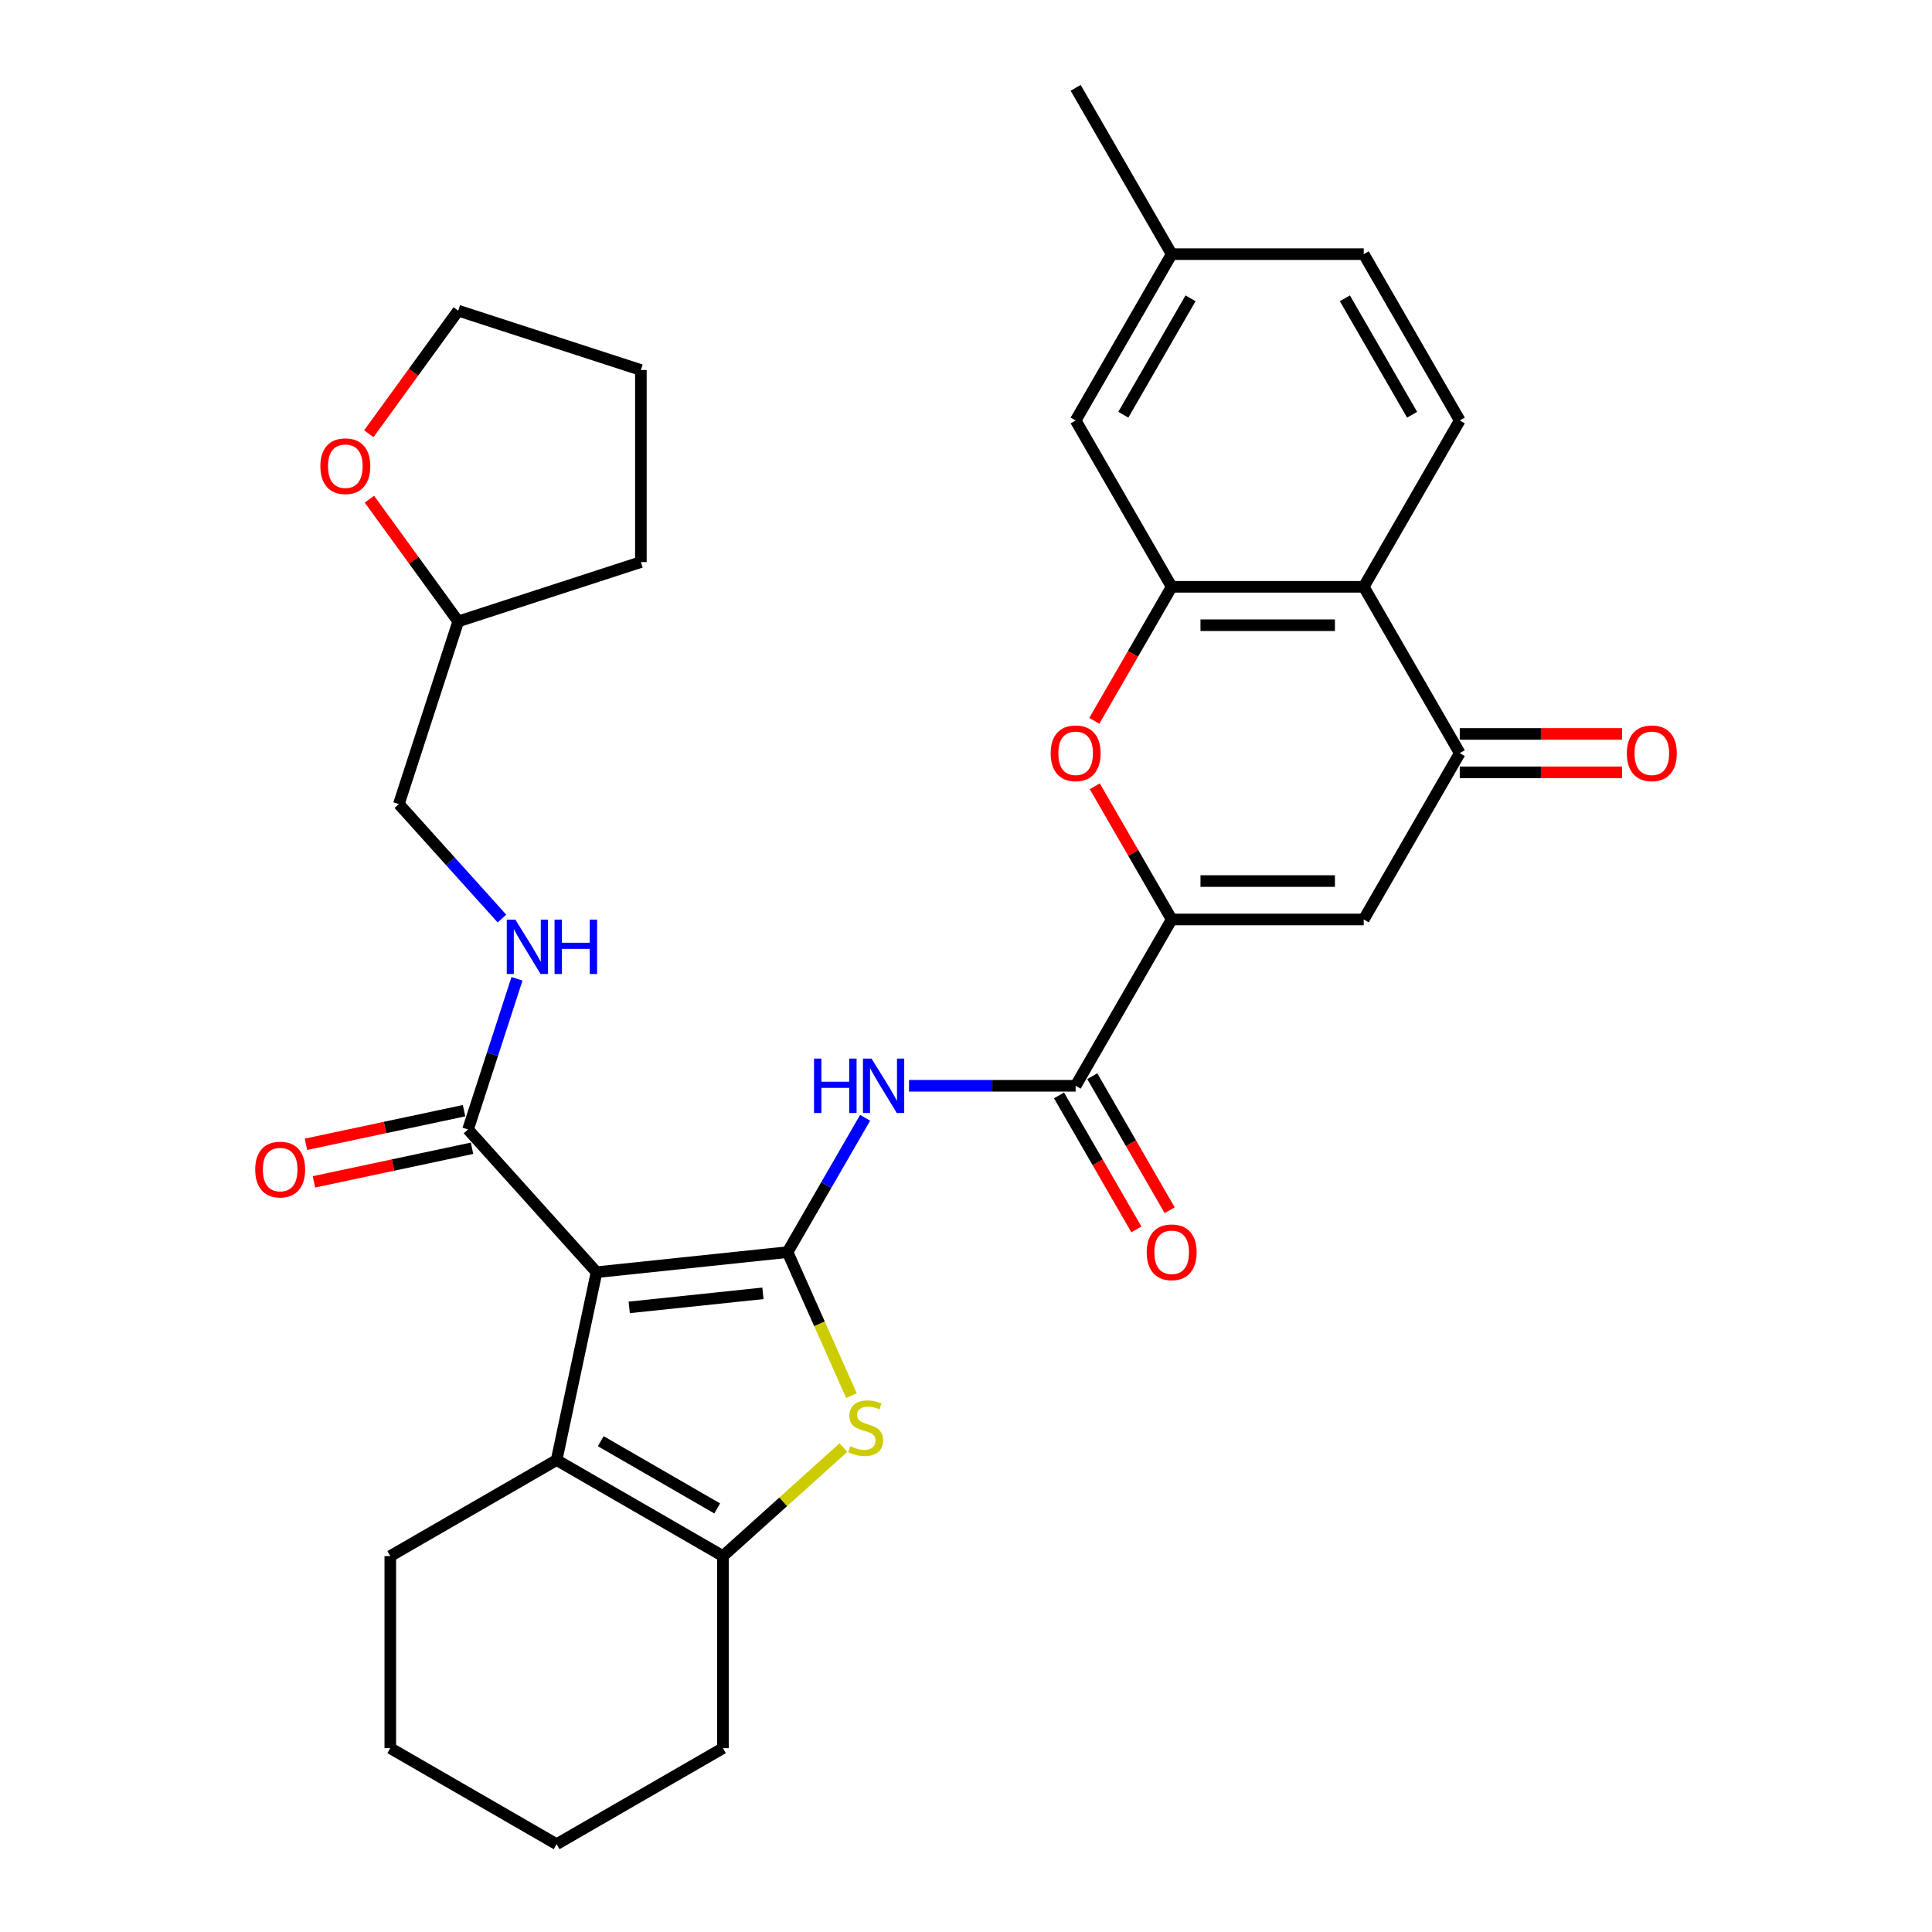 <?xml version='1.0' encoding='iso-8859-1'?>
<svg version='1.1' baseProfile='full'
              xmlns='http://www.w3.org/2000/svg'
                      xmlns:rdkit='http://www.rdkit.org/xml'
                      xmlns:xlink='http://www.w3.org/1999/xlink'
                  xml:space='preserve'
width='1000px' height='1000px' viewBox='0 0 1000 1000'>
<!-- END OF HEADER -->
<rect style='opacity:1.0;fill:#FFFFFF;stroke:none' width='1000' height='1000' x='0' y='0'> </rect>
<path class='bond-0' d='M 407.638,648.096 L 308.773,658.487' style='fill:none;fill-rule:evenodd;stroke:#000000;stroke-width:6px;stroke-linecap:butt;stroke-linejoin:miter;stroke-opacity:1' />
<path class='bond-0' d='M 394.886,669.428 L 325.681,676.702' style='fill:none;fill-rule:evenodd;stroke:#000000;stroke-width:6px;stroke-linecap:butt;stroke-linejoin:miter;stroke-opacity:1' />
<path class='bond-1' d='M 407.638,648.096 L 424.177,685.243' style='fill:none;fill-rule:evenodd;stroke:#000000;stroke-width:6px;stroke-linecap:butt;stroke-linejoin:miter;stroke-opacity:1' />
<path class='bond-1' d='M 424.177,685.243 L 440.716,722.39' style='fill:none;fill-rule:evenodd;stroke:#CCCC00;stroke-width:6px;stroke-linecap:butt;stroke-linejoin:miter;stroke-opacity:1' />
<path class='bond-4' d='M 407.638,648.096 L 427.71,613.331' style='fill:none;fill-rule:evenodd;stroke:#000000;stroke-width:6px;stroke-linecap:butt;stroke-linejoin:miter;stroke-opacity:1' />
<path class='bond-4' d='M 427.71,613.331 L 447.781,578.566' style='fill:none;fill-rule:evenodd;stroke:#0000FF;stroke-width:6px;stroke-linecap:butt;stroke-linejoin:miter;stroke-opacity:1' />
<path class='bond-3' d='M 308.773,658.487 L 288.104,755.725' style='fill:none;fill-rule:evenodd;stroke:#000000;stroke-width:6px;stroke-linecap:butt;stroke-linejoin:miter;stroke-opacity:1' />
<path class='bond-12' d='M 308.773,658.487 L 242.254,584.611' style='fill:none;fill-rule:evenodd;stroke:#000000;stroke-width:6px;stroke-linecap:butt;stroke-linejoin:miter;stroke-opacity:1' />
<path class='bond-5' d='M 436.56,749.277 L 405.378,777.354' style='fill:none;fill-rule:evenodd;stroke:#CCCC00;stroke-width:6px;stroke-linecap:butt;stroke-linejoin:miter;stroke-opacity:1' />
<path class='bond-5' d='M 405.378,777.354 L 374.196,805.43' style='fill:none;fill-rule:evenodd;stroke:#000000;stroke-width:6px;stroke-linecap:butt;stroke-linejoin:miter;stroke-opacity:1' />
<path class='bond-2' d='M 606.458,475.913 L 556.753,562.005' style='fill:none;fill-rule:evenodd;stroke:#000000;stroke-width:6px;stroke-linecap:butt;stroke-linejoin:miter;stroke-opacity:1' />
<path class='bond-6' d='M 606.458,475.913 L 705.868,475.913' style='fill:none;fill-rule:evenodd;stroke:#000000;stroke-width:6px;stroke-linecap:butt;stroke-linejoin:miter;stroke-opacity:1' />
<path class='bond-6' d='M 621.37,456.031 L 690.957,456.031' style='fill:none;fill-rule:evenodd;stroke:#000000;stroke-width:6px;stroke-linecap:butt;stroke-linejoin:miter;stroke-opacity:1' />
<path class='bond-7' d='M 606.458,475.913 L 586.559,441.446' style='fill:none;fill-rule:evenodd;stroke:#000000;stroke-width:6px;stroke-linecap:butt;stroke-linejoin:miter;stroke-opacity:1' />
<path class='bond-7' d='M 586.559,441.446 L 566.66,406.979' style='fill:none;fill-rule:evenodd;stroke:#FF0000;stroke-width:6px;stroke-linecap:butt;stroke-linejoin:miter;stroke-opacity:1' />
<path class='bond-23' d='M 288.104,755.725 L 202.012,805.43' style='fill:none;fill-rule:evenodd;stroke:#000000;stroke-width:6px;stroke-linecap:butt;stroke-linejoin:miter;stroke-opacity:1' />
<path class='bond-32' d='M 288.104,755.725 L 374.196,805.43' style='fill:none;fill-rule:evenodd;stroke:#000000;stroke-width:6px;stroke-linecap:butt;stroke-linejoin:miter;stroke-opacity:1' />
<path class='bond-32' d='M 310.959,745.963 L 371.223,780.756' style='fill:none;fill-rule:evenodd;stroke:#000000;stroke-width:6px;stroke-linecap:butt;stroke-linejoin:miter;stroke-opacity:1' />
<path class='bond-9' d='M 470.505,562.005 L 513.629,562.005' style='fill:none;fill-rule:evenodd;stroke:#0000FF;stroke-width:6px;stroke-linecap:butt;stroke-linejoin:miter;stroke-opacity:1' />
<path class='bond-9' d='M 513.629,562.005 L 556.753,562.005' style='fill:none;fill-rule:evenodd;stroke:#000000;stroke-width:6px;stroke-linecap:butt;stroke-linejoin:miter;stroke-opacity:1' />
<path class='bond-25' d='M 374.196,805.43 L 374.196,904.84' style='fill:none;fill-rule:evenodd;stroke:#000000;stroke-width:6px;stroke-linecap:butt;stroke-linejoin:miter;stroke-opacity:1' />
<path class='bond-10' d='M 705.868,475.913 L 755.573,389.821' style='fill:none;fill-rule:evenodd;stroke:#000000;stroke-width:6px;stroke-linecap:butt;stroke-linejoin:miter;stroke-opacity:1' />
<path class='bond-8' d='M 566.407,373.1 L 586.433,338.415' style='fill:none;fill-rule:evenodd;stroke:#FF0000;stroke-width:6px;stroke-linecap:butt;stroke-linejoin:miter;stroke-opacity:1' />
<path class='bond-8' d='M 586.433,338.415 L 606.458,303.73' style='fill:none;fill-rule:evenodd;stroke:#000000;stroke-width:6px;stroke-linecap:butt;stroke-linejoin:miter;stroke-opacity:1' />
<path class='bond-11' d='M 606.458,303.73 L 705.868,303.73' style='fill:none;fill-rule:evenodd;stroke:#000000;stroke-width:6px;stroke-linecap:butt;stroke-linejoin:miter;stroke-opacity:1' />
<path class='bond-11' d='M 621.37,323.612 L 690.957,323.612' style='fill:none;fill-rule:evenodd;stroke:#000000;stroke-width:6px;stroke-linecap:butt;stroke-linejoin:miter;stroke-opacity:1' />
<path class='bond-15' d='M 606.458,303.73 L 556.753,217.638' style='fill:none;fill-rule:evenodd;stroke:#000000;stroke-width:6px;stroke-linecap:butt;stroke-linejoin:miter;stroke-opacity:1' />
<path class='bond-16' d='M 548.144,566.975 L 568.17,601.661' style='fill:none;fill-rule:evenodd;stroke:#000000;stroke-width:6px;stroke-linecap:butt;stroke-linejoin:miter;stroke-opacity:1' />
<path class='bond-16' d='M 568.17,601.661 L 588.195,636.346' style='fill:none;fill-rule:evenodd;stroke:#FF0000;stroke-width:6px;stroke-linecap:butt;stroke-linejoin:miter;stroke-opacity:1' />
<path class='bond-16' d='M 565.362,557.034 L 585.388,591.72' style='fill:none;fill-rule:evenodd;stroke:#000000;stroke-width:6px;stroke-linecap:butt;stroke-linejoin:miter;stroke-opacity:1' />
<path class='bond-16' d='M 585.388,591.72 L 605.414,626.405' style='fill:none;fill-rule:evenodd;stroke:#FF0000;stroke-width:6px;stroke-linecap:butt;stroke-linejoin:miter;stroke-opacity:1' />
<path class='bond-17' d='M 755.573,399.762 L 797.574,399.762' style='fill:none;fill-rule:evenodd;stroke:#000000;stroke-width:6px;stroke-linecap:butt;stroke-linejoin:miter;stroke-opacity:1' />
<path class='bond-17' d='M 797.574,399.762 L 839.575,399.762' style='fill:none;fill-rule:evenodd;stroke:#FF0000;stroke-width:6px;stroke-linecap:butt;stroke-linejoin:miter;stroke-opacity:1' />
<path class='bond-17' d='M 755.573,379.88 L 797.574,379.88' style='fill:none;fill-rule:evenodd;stroke:#000000;stroke-width:6px;stroke-linecap:butt;stroke-linejoin:miter;stroke-opacity:1' />
<path class='bond-17' d='M 797.574,379.88 L 839.575,379.88' style='fill:none;fill-rule:evenodd;stroke:#FF0000;stroke-width:6px;stroke-linecap:butt;stroke-linejoin:miter;stroke-opacity:1' />
<path class='bond-34' d='M 755.573,389.821 L 705.868,303.73' style='fill:none;fill-rule:evenodd;stroke:#000000;stroke-width:6px;stroke-linecap:butt;stroke-linejoin:miter;stroke-opacity:1' />
<path class='bond-14' d='M 705.868,303.73 L 755.573,217.638' style='fill:none;fill-rule:evenodd;stroke:#000000;stroke-width:6px;stroke-linecap:butt;stroke-linejoin:miter;stroke-opacity:1' />
<path class='bond-13' d='M 242.254,584.611 L 254.923,545.62' style='fill:none;fill-rule:evenodd;stroke:#000000;stroke-width:6px;stroke-linecap:butt;stroke-linejoin:miter;stroke-opacity:1' />
<path class='bond-13' d='M 254.923,545.62 L 267.592,506.628' style='fill:none;fill-rule:evenodd;stroke:#0000FF;stroke-width:6px;stroke-linecap:butt;stroke-linejoin:miter;stroke-opacity:1' />
<path class='bond-18' d='M 240.187,574.888 L 199.273,583.584' style='fill:none;fill-rule:evenodd;stroke:#000000;stroke-width:6px;stroke-linecap:butt;stroke-linejoin:miter;stroke-opacity:1' />
<path class='bond-18' d='M 199.273,583.584 L 158.358,592.281' style='fill:none;fill-rule:evenodd;stroke:#FF0000;stroke-width:6px;stroke-linecap:butt;stroke-linejoin:miter;stroke-opacity:1' />
<path class='bond-18' d='M 244.321,594.335 L 203.406,603.032' style='fill:none;fill-rule:evenodd;stroke:#000000;stroke-width:6px;stroke-linecap:butt;stroke-linejoin:miter;stroke-opacity:1' />
<path class='bond-18' d='M 203.406,603.032 L 162.492,611.728' style='fill:none;fill-rule:evenodd;stroke:#FF0000;stroke-width:6px;stroke-linecap:butt;stroke-linejoin:miter;stroke-opacity:1' />
<path class='bond-20' d='M 259.812,475.449 L 233.133,445.82' style='fill:none;fill-rule:evenodd;stroke:#0000FF;stroke-width:6px;stroke-linecap:butt;stroke-linejoin:miter;stroke-opacity:1' />
<path class='bond-20' d='M 233.133,445.82 L 206.455,416.191' style='fill:none;fill-rule:evenodd;stroke:#000000;stroke-width:6px;stroke-linecap:butt;stroke-linejoin:miter;stroke-opacity:1' />
<path class='bond-36' d='M 755.573,217.638 L 705.868,131.546' style='fill:none;fill-rule:evenodd;stroke:#000000;stroke-width:6px;stroke-linecap:butt;stroke-linejoin:miter;stroke-opacity:1' />
<path class='bond-36' d='M 730.899,214.665 L 696.106,154.401' style='fill:none;fill-rule:evenodd;stroke:#000000;stroke-width:6px;stroke-linecap:butt;stroke-linejoin:miter;stroke-opacity:1' />
<path class='bond-22' d='M 556.753,217.638 L 606.458,131.546' style='fill:none;fill-rule:evenodd;stroke:#000000;stroke-width:6px;stroke-linecap:butt;stroke-linejoin:miter;stroke-opacity:1' />
<path class='bond-22' d='M 581.427,214.665 L 616.221,154.401' style='fill:none;fill-rule:evenodd;stroke:#000000;stroke-width:6px;stroke-linecap:butt;stroke-linejoin:miter;stroke-opacity:1' />
<path class='bond-19' d='M 191.209,258.38 L 214.192,290.013' style='fill:none;fill-rule:evenodd;stroke:#FF0000;stroke-width:6px;stroke-linecap:butt;stroke-linejoin:miter;stroke-opacity:1' />
<path class='bond-19' d='M 214.192,290.013 L 237.175,321.646' style='fill:none;fill-rule:evenodd;stroke:#000000;stroke-width:6px;stroke-linecap:butt;stroke-linejoin:miter;stroke-opacity:1' />
<path class='bond-26' d='M 190.891,224.501 L 214.033,192.649' style='fill:none;fill-rule:evenodd;stroke:#FF0000;stroke-width:6px;stroke-linecap:butt;stroke-linejoin:miter;stroke-opacity:1' />
<path class='bond-26' d='M 214.033,192.649 L 237.175,160.797' style='fill:none;fill-rule:evenodd;stroke:#000000;stroke-width:6px;stroke-linecap:butt;stroke-linejoin:miter;stroke-opacity:1' />
<path class='bond-24' d='M 206.455,416.191 L 237.175,321.646' style='fill:none;fill-rule:evenodd;stroke:#000000;stroke-width:6px;stroke-linecap:butt;stroke-linejoin:miter;stroke-opacity:1' />
<path class='bond-21' d='M 705.868,131.546 L 606.458,131.546' style='fill:none;fill-rule:evenodd;stroke:#000000;stroke-width:6px;stroke-linecap:butt;stroke-linejoin:miter;stroke-opacity:1' />
<path class='bond-27' d='M 606.458,131.546 L 556.753,45.455' style='fill:none;fill-rule:evenodd;stroke:#000000;stroke-width:6px;stroke-linecap:butt;stroke-linejoin:miter;stroke-opacity:1' />
<path class='bond-29' d='M 202.012,805.43 L 202.012,904.84' style='fill:none;fill-rule:evenodd;stroke:#000000;stroke-width:6px;stroke-linecap:butt;stroke-linejoin:miter;stroke-opacity:1' />
<path class='bond-28' d='M 237.175,321.646 L 331.719,290.927' style='fill:none;fill-rule:evenodd;stroke:#000000;stroke-width:6px;stroke-linecap:butt;stroke-linejoin:miter;stroke-opacity:1' />
<path class='bond-30' d='M 374.196,904.84 L 288.104,954.545' style='fill:none;fill-rule:evenodd;stroke:#000000;stroke-width:6px;stroke-linecap:butt;stroke-linejoin:miter;stroke-opacity:1' />
<path class='bond-35' d='M 237.175,160.797 L 331.719,191.516' style='fill:none;fill-rule:evenodd;stroke:#000000;stroke-width:6px;stroke-linecap:butt;stroke-linejoin:miter;stroke-opacity:1' />
<path class='bond-31' d='M 331.719,290.927 L 331.719,191.516' style='fill:none;fill-rule:evenodd;stroke:#000000;stroke-width:6px;stroke-linecap:butt;stroke-linejoin:miter;stroke-opacity:1' />
<path class='bond-33' d='M 202.012,904.84 L 288.104,954.545' style='fill:none;fill-rule:evenodd;stroke:#000000;stroke-width:6px;stroke-linecap:butt;stroke-linejoin:miter;stroke-opacity:1' />
<path  class='atom-2' d='M 440.119 748.575
Q 440.437 748.694, 441.749 749.251
Q 443.062 749.807, 444.493 750.165
Q 445.964 750.483, 447.396 750.483
Q 450.06 750.483, 451.611 749.211
Q 453.162 747.899, 453.162 745.632
Q 453.162 744.081, 452.366 743.127
Q 451.611 742.173, 450.418 741.656
Q 449.225 741.139, 447.237 740.542
Q 444.732 739.787, 443.221 739.071
Q 441.749 738.355, 440.676 736.844
Q 439.642 735.333, 439.642 732.788
Q 439.642 729.249, 442.028 727.062
Q 444.453 724.875, 449.225 724.875
Q 452.486 724.875, 456.184 726.426
L 455.269 729.488
Q 451.889 728.096, 449.344 728.096
Q 446.601 728.096, 445.09 729.249
Q 443.578 730.363, 443.618 732.311
Q 443.618 733.822, 444.374 734.737
Q 445.169 735.651, 446.282 736.168
Q 447.436 736.685, 449.344 737.282
Q 451.889 738.077, 453.4 738.872
Q 454.911 739.667, 455.985 741.298
Q 457.098 742.888, 457.098 745.632
Q 457.098 749.529, 454.474 751.636
Q 451.889 753.704, 447.555 753.704
Q 445.05 753.704, 443.141 753.147
Q 441.272 752.631, 439.045 751.716
L 440.119 748.575
' fill='#CCCC00'/>
<path  class='atom-5' d='M 421.337 547.928
L 425.154 547.928
L 425.154 559.897
L 439.549 559.897
L 439.549 547.928
L 443.366 547.928
L 443.366 576.081
L 439.549 576.081
L 439.549 563.078
L 425.154 563.078
L 425.154 576.081
L 421.337 576.081
L 421.337 547.928
' fill='#0000FF'/>
<path  class='atom-5' d='M 451.12 547.928
L 460.345 562.84
Q 461.26 564.311, 462.731 566.975
Q 464.202 569.639, 464.282 569.798
L 464.282 547.928
L 468.02 547.928
L 468.02 576.081
L 464.163 576.081
L 454.261 559.778
Q 453.108 557.869, 451.876 555.682
Q 450.683 553.495, 450.325 552.819
L 450.325 576.081
L 446.666 576.081
L 446.666 547.928
L 451.12 547.928
' fill='#0000FF'/>
<path  class='atom-8' d='M 543.83 389.901
Q 543.83 383.141, 547.17 379.363
Q 550.51 375.586, 556.753 375.586
Q 562.996 375.586, 566.336 379.363
Q 569.677 383.141, 569.677 389.901
Q 569.677 396.74, 566.297 400.637
Q 562.917 404.494, 556.753 404.494
Q 550.55 404.494, 547.17 400.637
Q 543.83 396.78, 543.83 389.901
M 556.753 401.313
Q 561.048 401.313, 563.354 398.45
Q 565.7 395.547, 565.7 389.901
Q 565.7 384.374, 563.354 381.59
Q 561.048 378.767, 556.753 378.767
Q 552.459 378.767, 550.113 381.55
Q 547.806 384.334, 547.806 389.901
Q 547.806 395.587, 550.113 398.45
Q 552.459 401.313, 556.753 401.313
' fill='#FF0000'/>
<path  class='atom-14' d='M 266.751 475.99
L 275.976 490.902
Q 276.89 492.373, 278.362 495.037
Q 279.833 497.701, 279.912 497.86
L 279.912 475.99
L 283.65 475.99
L 283.65 504.143
L 279.793 504.143
L 269.892 487.84
Q 268.739 485.931, 267.506 483.744
Q 266.313 481.557, 265.955 480.881
L 265.955 504.143
L 262.297 504.143
L 262.297 475.99
L 266.751 475.99
' fill='#0000FF'/>
<path  class='atom-14' d='M 287.03 475.99
L 290.848 475.99
L 290.848 487.959
L 305.242 487.959
L 305.242 475.99
L 309.059 475.99
L 309.059 504.143
L 305.242 504.143
L 305.242 491.14
L 290.848 491.14
L 290.848 504.143
L 287.03 504.143
L 287.03 475.99
' fill='#0000FF'/>
<path  class='atom-17' d='M 593.535 648.176
Q 593.535 641.416, 596.875 637.638
Q 600.215 633.861, 606.458 633.861
Q 612.701 633.861, 616.041 637.638
Q 619.382 641.416, 619.382 648.176
Q 619.382 655.015, 616.002 658.912
Q 612.622 662.769, 606.458 662.769
Q 600.255 662.769, 596.875 658.912
Q 593.535 655.055, 593.535 648.176
M 606.458 659.588
Q 610.753 659.588, 613.059 656.725
Q 615.405 653.822, 615.405 648.176
Q 615.405 642.649, 613.059 639.865
Q 610.753 637.042, 606.458 637.042
Q 602.164 637.042, 599.818 639.825
Q 597.511 642.609, 597.511 648.176
Q 597.511 653.862, 599.818 656.725
Q 602.164 659.588, 606.458 659.588
' fill='#FF0000'/>
<path  class='atom-18' d='M 842.06 389.901
Q 842.06 383.141, 845.4 379.363
Q 848.741 375.586, 854.984 375.586
Q 861.227 375.586, 864.567 379.363
Q 867.907 383.141, 867.907 389.901
Q 867.907 396.74, 864.527 400.637
Q 861.147 404.494, 854.984 404.494
Q 848.78 404.494, 845.4 400.637
Q 842.06 396.78, 842.06 389.901
M 854.984 401.313
Q 859.278 401.313, 861.584 398.45
Q 863.93 395.547, 863.93 389.901
Q 863.93 384.374, 861.584 381.59
Q 859.278 378.767, 854.984 378.767
Q 850.689 378.767, 848.343 381.55
Q 846.037 384.334, 846.037 389.901
Q 846.037 395.587, 848.343 398.45
Q 850.689 401.313, 854.984 401.313
' fill='#FF0000'/>
<path  class='atom-19' d='M 132.093 605.359
Q 132.093 598.6, 135.433 594.822
Q 138.773 591.044, 145.016 591.044
Q 151.259 591.044, 154.6 594.822
Q 157.94 598.6, 157.94 605.359
Q 157.94 612.199, 154.56 616.096
Q 151.18 619.953, 145.016 619.953
Q 138.813 619.953, 135.433 616.096
Q 132.093 612.239, 132.093 605.359
M 145.016 616.772
Q 149.311 616.772, 151.617 613.909
Q 153.963 611.006, 153.963 605.359
Q 153.963 599.832, 151.617 597.049
Q 149.311 594.225, 145.016 594.225
Q 140.722 594.225, 138.376 597.009
Q 136.07 599.792, 136.07 605.359
Q 136.07 611.046, 138.376 613.909
Q 140.722 616.772, 145.016 616.772
' fill='#FF0000'/>
<path  class='atom-20' d='M 165.82 241.301
Q 165.82 234.541, 169.16 230.764
Q 172.5 226.986, 178.743 226.986
Q 184.986 226.986, 188.326 230.764
Q 191.666 234.541, 191.666 241.301
Q 191.666 248.14, 188.286 252.037
Q 184.906 255.894, 178.743 255.894
Q 172.54 255.894, 169.16 252.037
Q 165.82 248.18, 165.82 241.301
M 178.743 252.713
Q 183.037 252.713, 185.344 249.85
Q 187.69 246.948, 187.69 241.301
Q 187.69 235.774, 185.344 232.99
Q 183.037 230.167, 178.743 230.167
Q 174.448 230.167, 172.102 232.951
Q 169.796 235.734, 169.796 241.301
Q 169.796 246.987, 172.102 249.85
Q 174.448 252.713, 178.743 252.713
' fill='#FF0000'/>
</svg>
